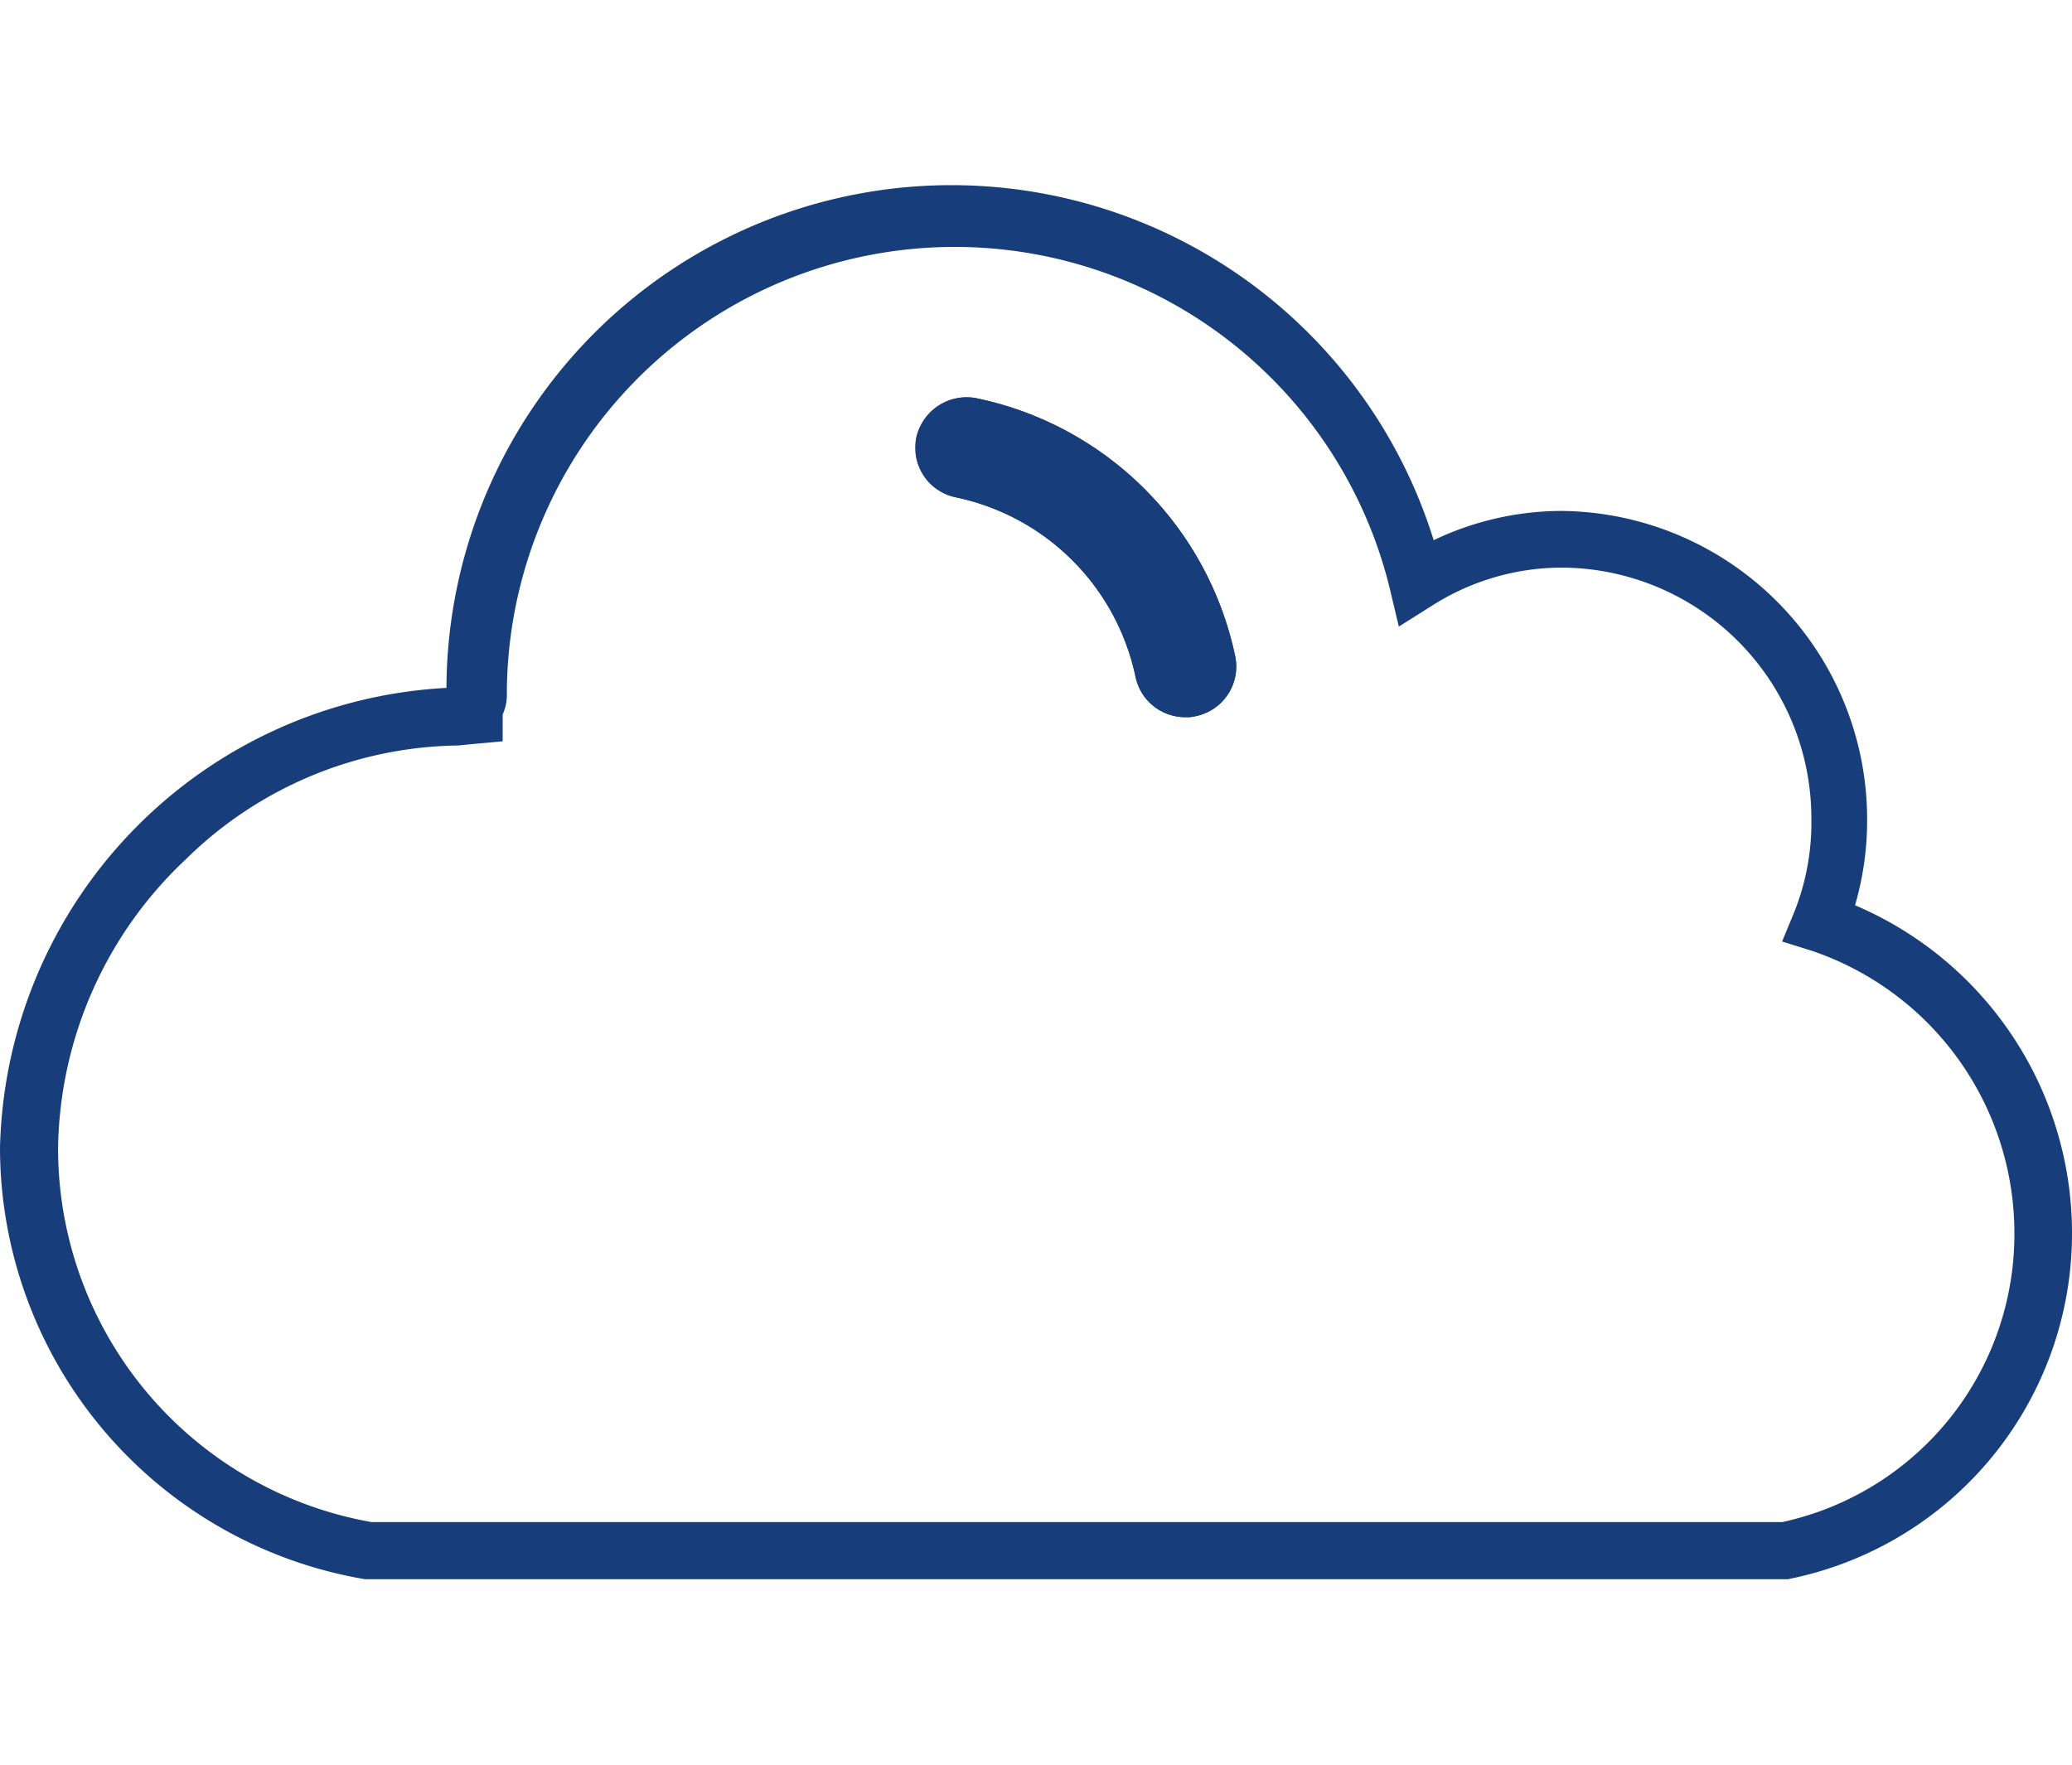 <svg id="layer_1" data-name="layer 1" xmlns="http://www.w3.org/2000/svg" xmlns:xlink="http://www.w3.org/1999/xlink" viewBox="0 0 44.6 38"><defs><style>.cls-1{fill:#173d7a;}.cls-2{clip-path:url(#clip-path);}</style><clipPath id="clip-path"><path class="cls-1" d="M25.51,15.44a1.09,1.09,0,0,1-1.07-.88,5,5,0,0,0-3.85-3.85,1.09,1.09,0,0,1-.87-1.27A1.11,1.11,0,0,1,21,8.57a7.18,7.18,0,0,1,5.59,5.57,1.09,1.09,0,0,1-.86,1.28A.75.75,0,0,1,25.51,15.44Z"/></clipPath></defs><path class="cls-1" d="M7.86,34A9.43,9.43,0,0,1,0,24.72a10.15,10.15,0,0,1,9.61-9.91,10.87,10.87,0,0,1,21.25-3.18A6.41,6.41,0,0,1,33.59,11a6.64,6.64,0,0,1,6.6,6.66,6.53,6.53,0,0,1-.26,1.83,7.67,7.67,0,0,1,4.67,7A7.59,7.59,0,0,1,38.48,34Zm2-17.95A8.5,8.5,0,0,0,4,18.5a8.69,8.69,0,0,0-2.75,6.22A8.17,8.17,0,0,0,8,32.77H38.36a6.34,6.34,0,0,0,5-6.23A6.42,6.42,0,0,0,39,20.47l-.64-.2.26-.63a5.18,5.18,0,0,0,.37-2,5.4,5.4,0,0,0-5.36-5.42,5.21,5.21,0,0,0-2.79.81l-.73.46-.2-.84a9.64,9.64,0,0,0-19,2.27,1,1,0,0,1-.09.46l0,.58-.66.06Z"/><path class="cls-1" d="M25.51,15.44a1.09,1.09,0,0,1-1.07-.88,5,5,0,0,0-3.85-3.85,1.09,1.09,0,0,1-.87-1.27A1.11,1.11,0,0,1,21,8.57a7.18,7.18,0,0,1,5.59,5.57,1.09,1.09,0,0,1-.86,1.28A.75.75,0,0,1,25.51,15.44Z"/><g class="cls-2"><rect class="cls-1" x="19.61" y="8.48" width="0.09" height="6.96"/><rect class="cls-1" x="19.71" y="8.48" width="0.09" height="6.96"/><rect class="cls-1" x="19.8" y="8.48" width="0.09" height="6.96"/><rect class="cls-1" x="19.89" y="8.48" width="0.09" height="6.96"/><rect class="cls-1" x="19.98" y="8.48" width="0.09" height="6.96"/><rect class="cls-1" x="20.07" y="8.48" width="0.09" height="6.96"/><rect class="cls-1" x="20.16" y="8.48" width="0.09" height="6.96"/><rect class="cls-1" x="20.25" y="8.48" width="0.09" height="6.96"/><rect class="cls-1" x="20.34" y="8.48" width="0.09" height="6.96"/><rect class="cls-1" x="20.43" y="8.48" width="0.09" height="6.96"/><rect class="cls-1" x="20.52" y="8.48" width="0.09" height="6.96"/><rect class="cls-1" x="20.61" y="8.48" width="0.09" height="6.96"/><rect class="cls-1" x="20.7" y="8.48" width="0.09" height="6.96"/><rect class="cls-1" x="20.79" y="8.48" width="0.09" height="6.96"/><rect class="cls-1" x="20.88" y="8.48" width="0.09" height="6.96"/><rect class="cls-1" x="20.98" y="8.48" width="0.09" height="6.96"/><rect class="cls-1" x="21.07" y="8.48" width="0.09" height="6.96"/><rect class="cls-1" x="21.16" y="8.48" width="0.09" height="6.96"/><rect class="cls-1" x="21.25" y="8.48" width="0.09" height="6.96"/><rect class="cls-1" x="21.34" y="8.48" width="0.09" height="6.96"/><rect class="cls-1" x="21.43" y="8.48" width="0.09" height="6.96"/><rect class="cls-1" x="21.52" y="8.48" width="0.09" height="6.96"/><rect class="cls-1" x="21.61" y="8.48" width="0.09" height="6.96"/><rect class="cls-1" x="21.7" y="8.48" width="0.09" height="6.96"/><rect class="cls-1" x="21.79" y="8.48" width="0.09" height="6.96"/><rect class="cls-1" x="21.88" y="8.48" width="0.09" height="6.96"/><rect class="cls-1" x="21.97" y="8.48" width="0.09" height="6.96"/><rect class="cls-1" x="22.06" y="8.48" width="0.09" height="6.96"/><rect class="cls-1" x="22.15" y="8.48" width="0.09" height="6.96"/><rect class="cls-1" x="22.25" y="8.48" width="0.09" height="6.96"/><rect class="cls-1" x="22.34" y="8.48" width="0.09" height="6.96"/><rect class="cls-1" x="22.43" y="8.48" width="0.09" height="6.96"/><rect class="cls-1" x="22.52" y="8.48" width="0.09" height="6.96"/><rect class="cls-1" x="22.61" y="8.48" width="0.09" height="6.96"/><rect class="cls-1" x="22.7" y="8.48" width="0.09" height="6.96"/><rect class="cls-1" x="22.79" y="8.48" width="0.09" height="6.96"/><rect class="cls-1" x="22.88" y="8.48" width="0.09" height="6.96"/><rect class="cls-1" x="22.97" y="8.48" width="0.09" height="6.96"/><rect class="cls-1" x="23.06" y="8.48" width="0.09" height="6.96"/><rect class="cls-1" x="23.15" y="8.48" width="0.09" height="6.96"/><rect class="cls-1" x="23.24" y="8.48" width="0.09" height="6.96"/><rect class="cls-1" x="23.33" y="8.48" width="0.09" height="6.96"/><rect class="cls-1" x="23.42" y="8.48" width="0.09" height="6.96"/><rect class="cls-1" x="23.52" y="8.48" width="0.09" height="6.96"/><rect class="cls-1" x="23.61" y="8.48" width="0.09" height="6.96"/><rect class="cls-1" x="23.7" y="8.48" width="0.09" height="6.96"/><rect class="cls-1" x="23.79" y="8.48" width="0.09" height="6.96"/><rect class="cls-1" x="23.88" y="8.48" width="0.09" height="6.96"/><rect class="cls-1" x="23.97" y="8.48" width="0.09" height="6.96"/><rect class="cls-1" x="24.06" y="8.48" width="0.09" height="6.96"/><rect class="cls-1" x="24.15" y="8.48" width="0.09" height="6.96"/><rect class="cls-1" x="24.24" y="8.48" width="0.09" height="6.96"/><rect class="cls-1" x="24.33" y="8.48" width="0.09" height="6.96"/><rect class="cls-1" x="24.42" y="8.48" width="0.09" height="6.96"/><rect class="cls-1" x="24.51" y="8.48" width="0.09" height="6.96"/><rect class="cls-1" x="24.6" y="8.48" width="0.09" height="6.96"/><rect class="cls-1" x="24.69" y="8.48" width="0.09" height="6.96"/><rect class="cls-1" x="24.79" y="8.48" width="0.09" height="6.96"/><rect class="cls-1" x="24.88" y="8.48" width="0.09" height="6.96"/><rect class="cls-1" x="24.97" y="8.48" width="0.09" height="6.96"/><rect class="cls-1" x="25.06" y="8.48" width="0.09" height="6.96"/><rect class="cls-1" x="25.15" y="8.48" width="0.09" height="6.96"/><rect class="cls-1" x="25.24" y="8.48" width="0.09" height="6.96"/><rect class="cls-1" x="25.33" y="8.48" width="0.09" height="6.96"/><rect class="cls-1" x="25.42" y="8.48" width="0.09" height="6.96"/><rect class="cls-1" x="25.51" y="8.48" width="0.09" height="6.96"/><rect class="cls-1" x="25.6" y="8.48" width="0.09" height="6.96"/><rect class="cls-1" x="25.69" y="8.48" width="0.09" height="6.96"/><rect class="cls-1" x="25.78" y="8.48" width="0.09" height="6.96"/><rect class="cls-1" x="25.87" y="8.48" width="0.09" height="6.96"/><rect class="cls-1" x="25.96" y="8.48" width="0.09" height="6.96"/><rect class="cls-1" x="26.06" y="8.48" width="0.09" height="6.96"/><rect class="cls-1" x="26.15" y="8.48" width="0.09" height="6.96"/><rect class="cls-1" x="26.24" y="8.48" width="0.09" height="6.96"/><rect class="cls-1" x="26.33" y="8.48" width="0.09" height="6.96"/><rect class="cls-1" x="26.42" y="8.48" width="0.09" height="6.96"/><rect class="cls-1" x="26.51" y="8.48" width="0.09" height="6.96"/><rect class="cls-1" x="26.6" y="8.48" width="0.1" height="6.96"/></g></svg>